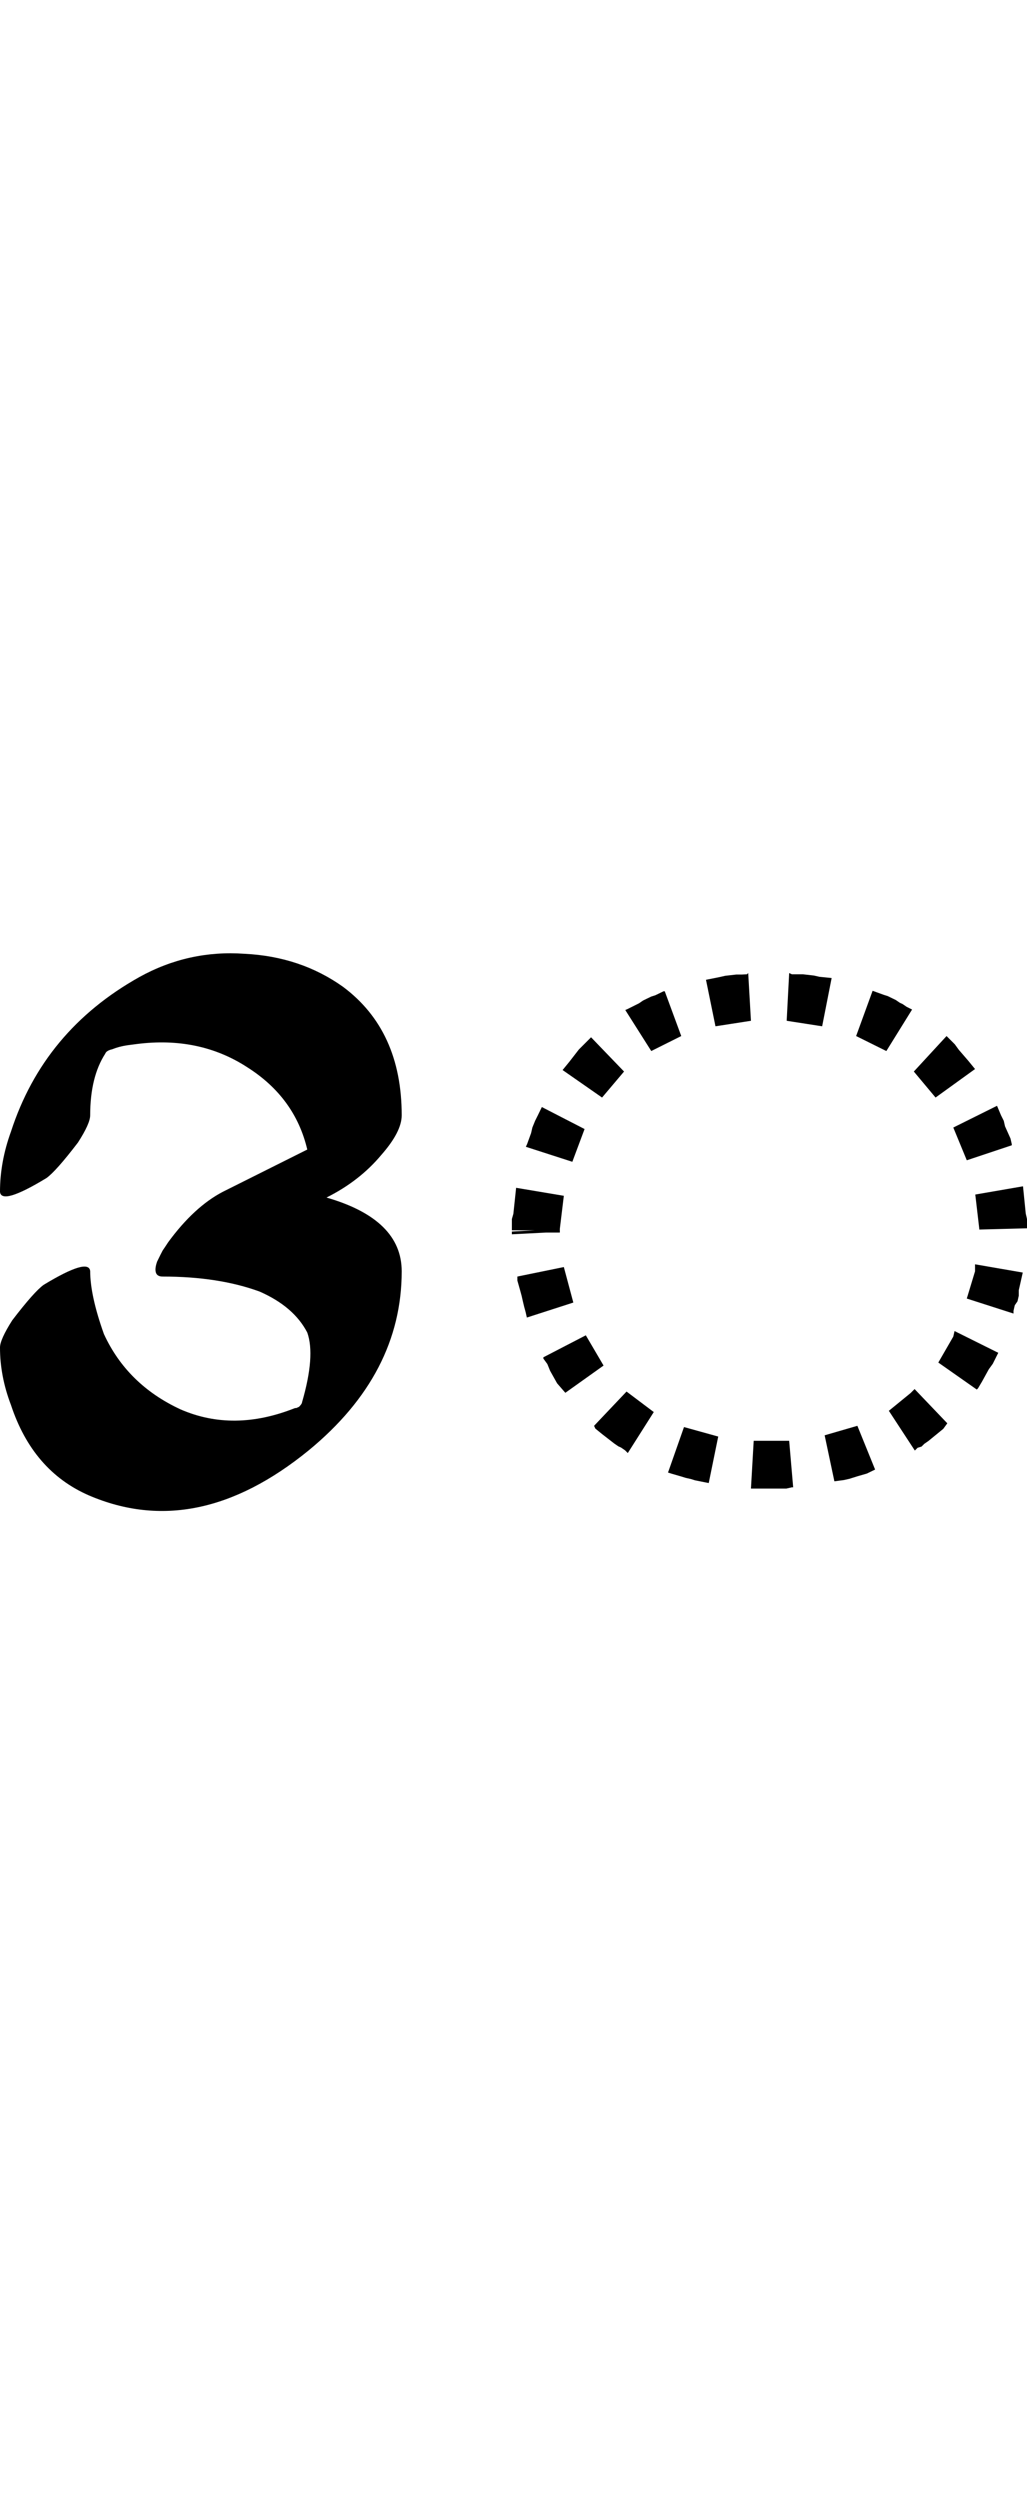 <?xml version="1.0" encoding="UTF-8" standalone="no"?>
<!-- Created with Inkscape (http://www.inkscape.org/) -->

<svg
   width="20.555pt"
   height="50pt"
   viewBox="0 0 4.111 10"
   version="1.1"
   id="svg1"
   xmlns="http://www.w3.org/2000/svg"
   xmlns:svg="http://www.w3.org/2000/svg">
  <defs
     id="defs1" />
  <path
     style="font-size:5.6px;font-family:'Tagati Book G';-inkscape-font-specification:'Tagati Book G, Normal';letter-spacing:-0.002px;stroke-width:0.16"
     d="m 0.421,4.215 q -0.06,0.093 -0.06,0.246 0,0.033 -0.049,0.109 Q 0.224,4.685 0.186,4.712 0.005,4.822 0,4.767 0,4.647 0.044,4.526 0.175,4.122 0.558,3.908 0.755,3.799 0.979,3.815 1.203,3.826 1.373,3.947 q 0.235,0.175 0.235,0.514 0,0.066 -0.082,0.159 -0.087,0.104 -0.219,0.17 0.301,0.087 0.301,0.295 0,0.41 -0.372,0.716 Q 0.787,6.167 0.355,5.981 0.131,5.883 0.044,5.62 0,5.505 0,5.39 0,5.358 0.049,5.281 0.137,5.166 0.175,5.139 q 0.18,-0.109 0.186,-0.055 0,0.098 0.055,0.252 0.093,0.202 0.306,0.301 0.213,0.093 0.459,-0.005 0.005,0 0.005,0 l 0.011,-0.005 Q 1.209,5.615 1.209,5.609 1.263,5.423 1.23,5.33 1.176,5.226 1.039,5.166 0.875,5.106 0.651,5.106 q -0.022,0 -0.027,-0.016 -0.005,-0.016 0.005,-0.044 0.016,-0.033 0.022,-0.044 0.011,-0.016 0.022,-0.033 0.104,-0.142 0.219,-0.202 L 1.23,4.598 Q 1.181,4.39 0.99,4.269 0.798,4.144 0.547,4.176 l -0.038,0.005 q -0.033,0.005 -0.06,0.016 -0.022,0.005 -0.027,0.016 z M 2.131,5.861 Z m 0.99,-0.098 h 0.038 l 0.016,0.186 h -0.005 l -0.022,0.005 h -0.022 -0.022 -0.022 -0.005 -0.022 -0.022 -0.022 -0.005 l 0.011,-0.191 h 0.022 0.022 0.016 0.005 0.016 z m -0.383,-0.055 0.137,0.038 -0.038,0.186 -0.055,-0.011 -0.016,-0.005 -0.022,-0.005 -0.016,-0.005 -0.038,-0.011 -0.016,-0.005 z m 0.563,0.033 0.131,-0.038 0.071,0.175 -0.033,0.016 -0.038,0.011 -0.016,0.005 -0.016,0.005 -0.022,0.005 -0.038,0.005 z m -0.793,-0.175 0.109,0.082 -0.104,0.164 -0.011,-0.011 -0.016,-0.011 -0.011,-0.005 -0.016,-0.011 -0.049,-0.038 -0.027,-0.022 -0.005,-0.011 z m 1.05,0.077 0.087,-0.071 0.016,-0.016 0.131,0.137 -0.016,0.022 -0.06,0.049 -0.016,0.011 -0.011,0.011 -0.016,0.005 -0.011,0.011 z M 2.345,5.341 2.416,5.462 2.263,5.571 2.23,5.533 2.202,5.483 2.191,5.456 2.175,5.434 V 5.429 Z m 1.411,0.109 0.06,-0.104 0.005,-0.022 0.175,0.087 -0.011,0.022 -0.011,0.022 -0.016,0.022 -0.027,0.049 -0.016,0.027 -0.005,0.005 z M 2.257,5.068 2.295,5.21 2.109,5.27 2.104,5.248 2.098,5.226 2.093,5.205 2.088,5.183 2.082,5.161 2.071,5.122 V 5.106 Z m 1.613,0.126 0.033,-0.109 V 5.057 l 0.191,0.033 -0.011,0.049 -0.005,0.022 v 0.022 l -0.005,0.022 -0.011,0.016 -0.005,0.022 V 5.254 Z M 2.055,4.855 2.066,4.751 2.257,4.783 2.241,4.915 v 0.005 0.005 0.005 H 2.186 L 2.049,4.937 V 4.926 l 0.093,-0.005 H 2.049 V 4.909 4.898 4.893 4.876 Z m 1.865,0.06 -0.016,-0.137 0.191,-0.033 0.011,0.109 0.005,0.022 v 0.016 0.005 0.011 0.005 l -0.191,0.005 z m -1.58,-0.399 -0.049,0.131 -0.186,-0.06 0.005,-0.011 0.016,-0.044 0.005,-0.022 0.011,-0.027 0.011,-0.022 0.016,-0.033 z M 3.87,4.641 3.816,4.51 l 0.175,-0.087 0.016,0.038 0.011,0.022 0.005,0.022 0.022,0.049 0.005,0.022 v 0.005 z M 2.498,4.286 2.41,4.39 2.252,4.28 2.279,4.247 l 0.038,-0.049 0.022,-0.022 0.022,-0.022 0.005,-0.005 z m 1.247,0.104 -0.087,-0.104 0.131,-0.142 0.011,0.011 0.022,0.022 0.016,0.022 0.038,0.044 0.027,0.033 z M 2.727,4.144 2.607,4.204 2.503,4.04 l 0.011,-0.005 0.044,-0.022 0.016,-0.011 0.033,-0.016 0.016,-0.005 0.033,-0.016 h 0.005 z M 3.548,4.204 3.427,4.144 3.493,3.963 l 0.044,0.016 0.016,0.005 0.033,0.016 0.016,0.011 0.011,0.005 0.016,0.011 0.022,0.011 z M 2.99,3.897 l 0.005,-0.005 0.011,0.191 -0.142,0.022 -0.038,-0.186 0.055,-0.011 0.022,-0.005 0.044,-0.005 h 0.022 z M 3.291,4.105 3.149,4.083 3.159,3.892 3.17,3.897 h 0.022 0.022 l 0.044,0.005 0.022,0.005 0.049,0.005 z"
     id="text1"
     aria-label="*_:" />
</svg>
